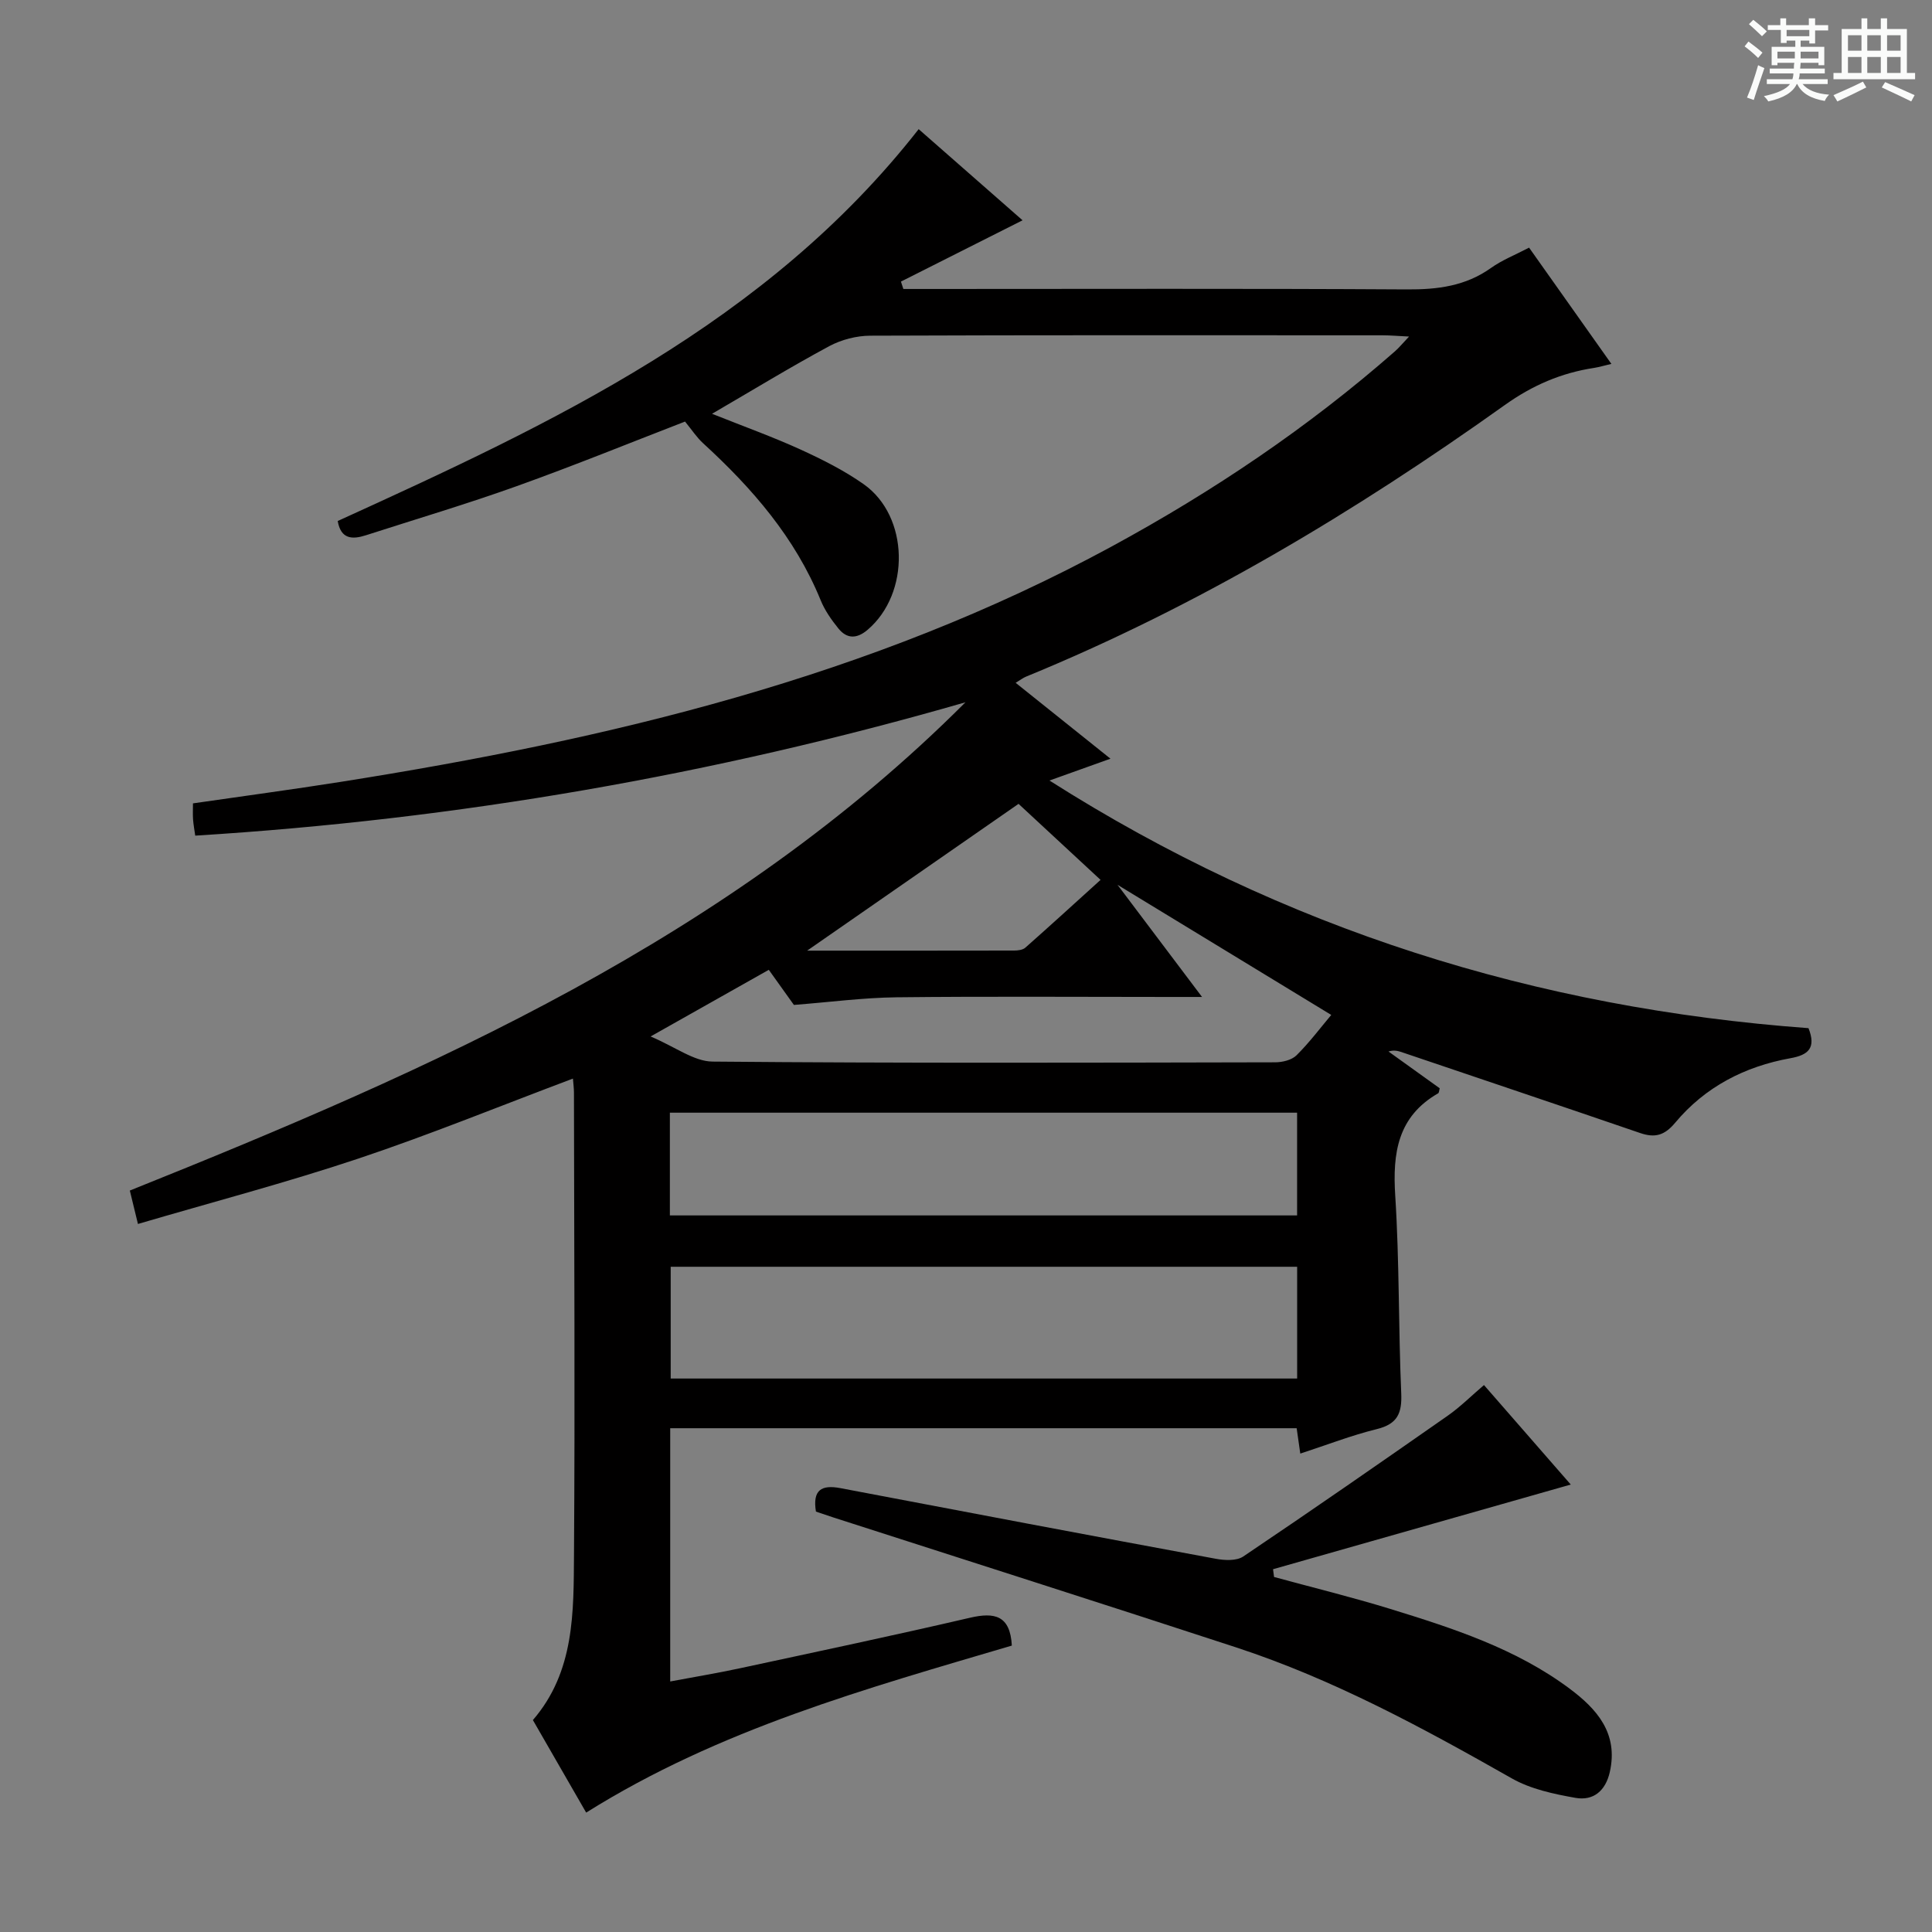 <svg enable-background="new 0 0 400 400" viewBox="0 0 400 400" xmlns="http://www.w3.org/2000/svg"><rect x="0" y="0" width="400" height="400" fill="#808080" stroke="none"/><path d="m361.2 9.6.8-1c.9.7 1.9 1.4 2.9 2.3l-.9 1.1c-1-1-2-1.8-2.8-2.4zm.5 10.6c.9-2.1 1.6-4.3 2.3-6.7.4.2.8.4 1.3.6-.7 2.1-1.5 4.3-2.2 6.6zm.4-15.2.9-.9c1 .8 2 1.6 2.8 2.4l-1 1c-.9-.9-1.8-1.7-2.7-2.5zm12.5-1.2h1.2v1.4h2.7v1.1h-2.7v2.7h-1.2v-.6h-1.8v1.3h4.9v3.8h-1.2v-.5h-3.7c0 .4-.1.9-.1 1.2h5.1v1h-5.2c0 .5-.1.9-.2 1.2h6v1h-5.2c1.1 1.3 2.9 2 5.5 2.2-.4.4-.7.8-.9 1.3-2.9-.5-4.8-1.6-5.7-3.5h-.1c-.8 1.7-2.7 2.9-5.9 3.6-.2-.4-.6-.8-.9-1.1 2.8-.6 4.6-1.4 5.4-2.5h-4.8v-1h5.3c.1-.3.2-.7.2-1.2h-4.9v-1h5c0-.4 0-.8.1-1.2h-3.5v.5h-1.2v-3.8h4.9v-1.3h-1.8v.5h-1.2v-2.7h-2.7v-1h2.6v-1.4h1.2v1.4h4.7v-1.4zm-6.6 8.3h3.6c0-.4 0-.9 0-1.4h-3.6zm1.9-4.6h4.7v-1.3h-4.7zm6.6 3.2h-3.7v1.4h3.7z" fill="#fafbfa"/><path d="m385.3 3.8h1.3v2.2h2.8v-2.2h1.3v2.2h4.1v9.1h1.7v1.3h-16.9v-1.3h1.7v-9.1h4.1v-2.2zm.4 13.1.7 1.2c-1.8.9-3.8 1.9-6 2.9-.2-.4-.5-.8-.8-1.3 2.3-1 4.3-1.9 6.1-2.8zm-3.1-6.4h2.8v-3.2h-2.8zm0 4.6h2.8v-3.3h-2.8zm4-4.6h2.8v-3.2h-2.8zm0 4.6h2.8v-3.3h-2.8zm3.7 1.9c2.1.9 4.1 1.8 6.1 2.7l-.7 1.3c-2.2-1.1-4.2-2-6.1-2.9zm3.2-9.7h-2.8v3.2h2.8zm-2.8 7.8h2.8v-3.3h-2.8z" fill="#fafbfa"/><g fill="#010000"><path d="m147.42 85.67c6.69 2.67 12.6 4.79 18.3 7.39 4.53 2.07 9.05 4.34 13.1 7.19 9.44 6.67 9.67 22.61.8 30.15-2.22 1.89-4.27 1.9-6.03-.27-1.45-1.79-2.83-3.76-3.69-5.88-5.29-12.96-14.17-23.18-24.33-32.48-1.31-1.2-2.31-2.74-3.74-4.49-11.03 4.26-22.84 9.07-34.84 13.37-10.3 3.69-20.81 6.81-31.23 10.17-2.83.91-5.19.83-5.84-2.95 44.55-20.29 88.77-40.87 120.28-81.13 7.22 6.33 14.38 12.62 21.51 18.87-8.68 4.38-16.93 8.53-25.18 12.69.17.51.33 1.02.5 1.53h5.26c33 0 65.99-.11 98.99.09 6.35.04 12.15-.68 17.44-4.46 2.27-1.62 4.96-2.67 7.86-4.19 5.62 7.94 11.16 15.76 17.04 24.07-1.54.36-2.55.67-3.58.83-6.8 1.04-12.74 3.59-18.49 7.69-31.08 22.17-63.7 41.72-99.14 56.24-.59.24-1.1.65-2.13 1.27 6.53 5.22 12.76 10.22 19.63 15.71-4.41 1.58-7.95 2.85-12.63 4.52 48.56 30.87 100.92 47.14 157.15 51.27 1.63 4.13-.06 5.56-3.73 6.22-9.46 1.7-17.68 5.94-23.88 13.37-2.2 2.63-4.19 3.17-7.25 2.12-16.32-5.6-32.68-11.09-49.03-16.63-.89-.3-1.77-.65-3.07-.25 3.55 2.55 7.1 5.09 10.61 7.62-.13.45-.13.92-.33 1.04-8.38 4.82-9.45 12.35-8.88 21.21.87 13.6.65 27.28 1.24 40.91.18 4.13-.79 6.35-5.05 7.4-5.29 1.3-10.41 3.3-15.85 5.07-.26-1.79-.49-3.39-.75-5.25-43.22 0-86.29 0-129.7 0v52.43c4.89-.92 9.68-1.71 14.42-2.73 15.89-3.42 31.8-6.78 47.63-10.46 5.11-1.19 8.34-.5 8.68 5.76-30.03 8.88-60.59 17.3-88.13 34.58-3.68-6.4-7.3-12.68-11.03-19.16 8.68-10.05 8.42-22.37 8.51-34.4.22-31.83.03-63.66-.01-95.48 0-.95-.13-1.9-.21-2.93-14.96 5.62-29.53 11.58-44.42 16.56-14.93 4.99-30.19 9-45.64 13.54-.6-2.48-1.09-4.51-1.68-6.92 62.65-25.12 124.14-52.18 173.01-101.09-52.12 15.03-105.13 24.25-159.47 27.61-.16-1.17-.37-2.26-.45-3.36-.07-.98-.02-1.97-.02-3.32 10.31-1.5 20.46-2.85 30.57-4.45 55.49-8.78 109.73-21.64 159.63-48.73 20.99-11.4 40.69-24.65 58.67-40.42.83-.73 1.54-1.61 2.91-3.05-2.37-.12-3.98-.26-5.58-.26-35.33-.01-70.66-.06-105.98.08-2.84.01-5.96.82-8.47 2.16-8 4.31-15.76 9.05-24.28 14.01zm121.14 176.6c-43.56 0-86.52 0-129.7 0v23.14h129.7c0-7.87 0-15.3 0-23.14zm-.01-31.9c-43.43 0-86.58 0-129.86 0v21.27h129.86c0-7.29 0-14.21 0-21.27zm-133.85-15.78c5.16 2.18 8.97 5.16 12.81 5.2 38.83.35 77.66.23 116.5.15 1.5 0 3.43-.47 4.42-1.45 2.68-2.66 4.97-5.72 7.19-8.36-14.8-9.01-29.31-17.84-44.25-26.94 5.81 7.71 11.34 15.05 17.5 23.22-3.11 0-4.93 0-6.75 0-18.83 0-37.67-.14-56.5.07-6.9.08-13.8 1-21.25 1.58-1.39-1.94-3.27-4.58-5.2-7.27-8.01 4.52-15.48 8.73-24.47 13.8zm76.18-48.16c-14.61 10.14-28.78 19.98-43.77 30.39 14.96 0 28.9.01 42.85-.02.79 0 1.79-.12 2.33-.6 5.18-4.58 10.29-9.25 15.57-14.03-6.06-5.62-11.64-10.8-16.98-15.74z"/><path d="m307.24 286.76c5.86 6.71 12.15 13.93 17.97 20.6-20.74 5.9-41.19 11.72-61.64 17.53.07.54.14 1.07.21 1.61 8.01 2.18 16.09 4.16 24.03 6.6 13.04 4.02 26.07 8.23 37.18 16.53 5.63 4.2 10.1 9.23 8.31 17.22-.88 3.94-3.42 6.03-7.11 5.38-4.51-.8-9.27-1.81-13.18-4.03-18.39-10.44-36.93-20.52-57.1-27.13-27.75-9.09-55.58-17.94-83.38-26.9-1.24-.4-2.47-.83-3.6-1.21-.73-4.49 1.15-5.6 5.05-4.86 25.91 4.94 51.82 9.83 77.75 14.63 1.83.34 4.29.46 5.68-.48 14.21-9.56 28.28-19.33 42.32-29.14 2.58-1.8 4.84-4.07 7.51-6.35z"/></g></svg>